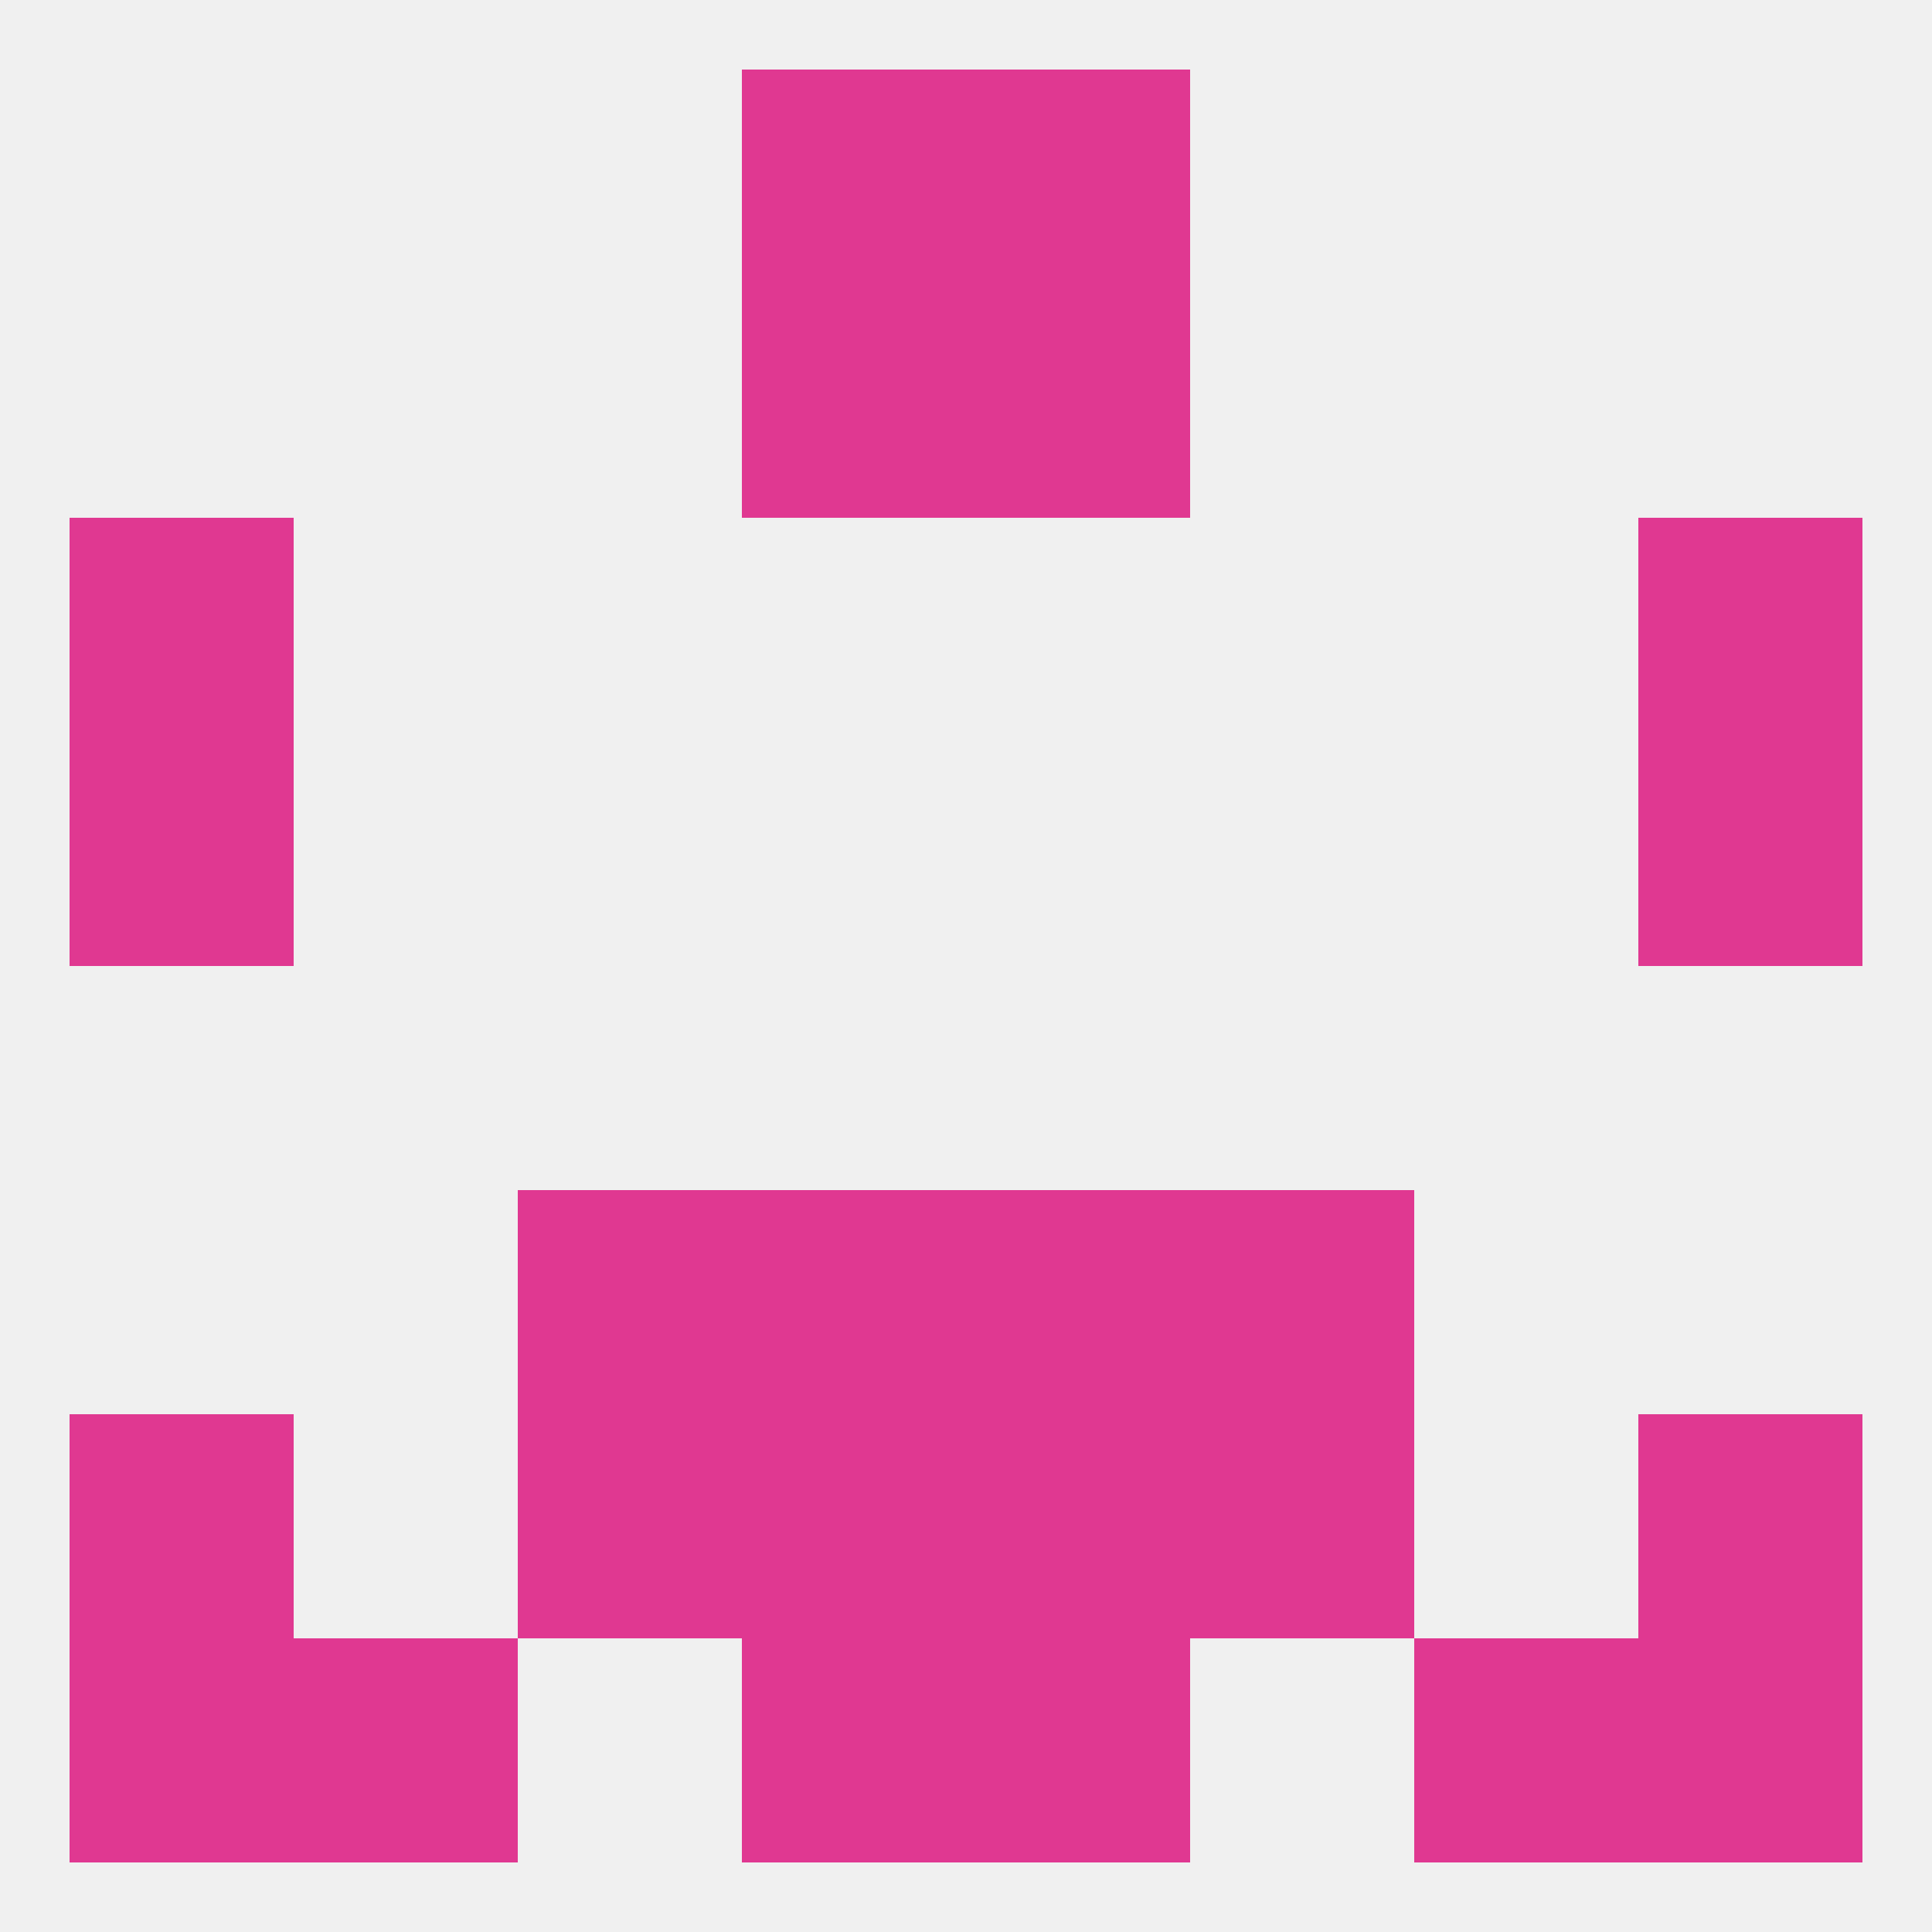 
<!--   <?xml version="1.0"?> -->
<svg version="1.1" baseprofile="full" xmlns="http://www.w3.org/2000/svg" xmlns:xlink="http://www.w3.org/1999/xlink" xmlns:ev="http://www.w3.org/2001/xml-events" width="250" height="250" viewBox="0 0 250 250" >
	<rect width="100%" height="100%" fill="rgba(240,240,240,255)"/>

	<rect x="96" y="9" width="29" height="29" fill="rgba(224,56,145,255)"/>
	<rect x="125" y="9" width="29" height="29" fill="rgba(224,56,145,255)"/>
	<rect x="9" y="96" width="29" height="29" fill="rgba(224,56,145,255)"/>
	<rect x="212" y="96" width="29" height="29" fill="rgba(224,56,145,255)"/>
	<rect x="9" y="67" width="29" height="29" fill="rgba(224,56,145,255)"/>
	<rect x="212" y="67" width="29" height="29" fill="rgba(224,56,145,255)"/>
	<rect x="96" y="38" width="29" height="29" fill="rgba(224,56,145,255)"/>
	<rect x="125" y="38" width="29" height="29" fill="rgba(224,56,145,255)"/>
	<rect x="9" y="212" width="29" height="29" fill="rgba(224,56,145,255)"/>
	<rect x="212" y="212" width="29" height="29" fill="rgba(224,56,145,255)"/>
	<rect x="38" y="212" width="29" height="29" fill="rgba(224,56,145,255)"/>
	<rect x="183" y="212" width="29" height="29" fill="rgba(224,56,145,255)"/>
	<rect x="96" y="212" width="29" height="29" fill="rgba(224,56,145,255)"/>
	<rect x="125" y="212" width="29" height="29" fill="rgba(224,56,145,255)"/>
	<rect x="96" y="183" width="29" height="29" fill="rgba(224,56,145,255)"/>
	<rect x="125" y="183" width="29" height="29" fill="rgba(224,56,145,255)"/>
	<rect x="67" y="183" width="29" height="29" fill="rgba(224,56,145,255)"/>
	<rect x="154" y="183" width="29" height="29" fill="rgba(224,56,145,255)"/>
	<rect x="9" y="183" width="29" height="29" fill="rgba(224,56,145,255)"/>
	<rect x="212" y="183" width="29" height="29" fill="rgba(224,56,145,255)"/>
	<rect x="154" y="154" width="29" height="29" fill="rgba(224,56,145,255)"/>
	<rect x="96" y="154" width="29" height="29" fill="rgba(224,56,145,255)"/>
	<rect x="125" y="154" width="29" height="29" fill="rgba(224,56,145,255)"/>
	<rect x="67" y="154" width="29" height="29" fill="rgba(224,56,145,255)"/>
</svg>